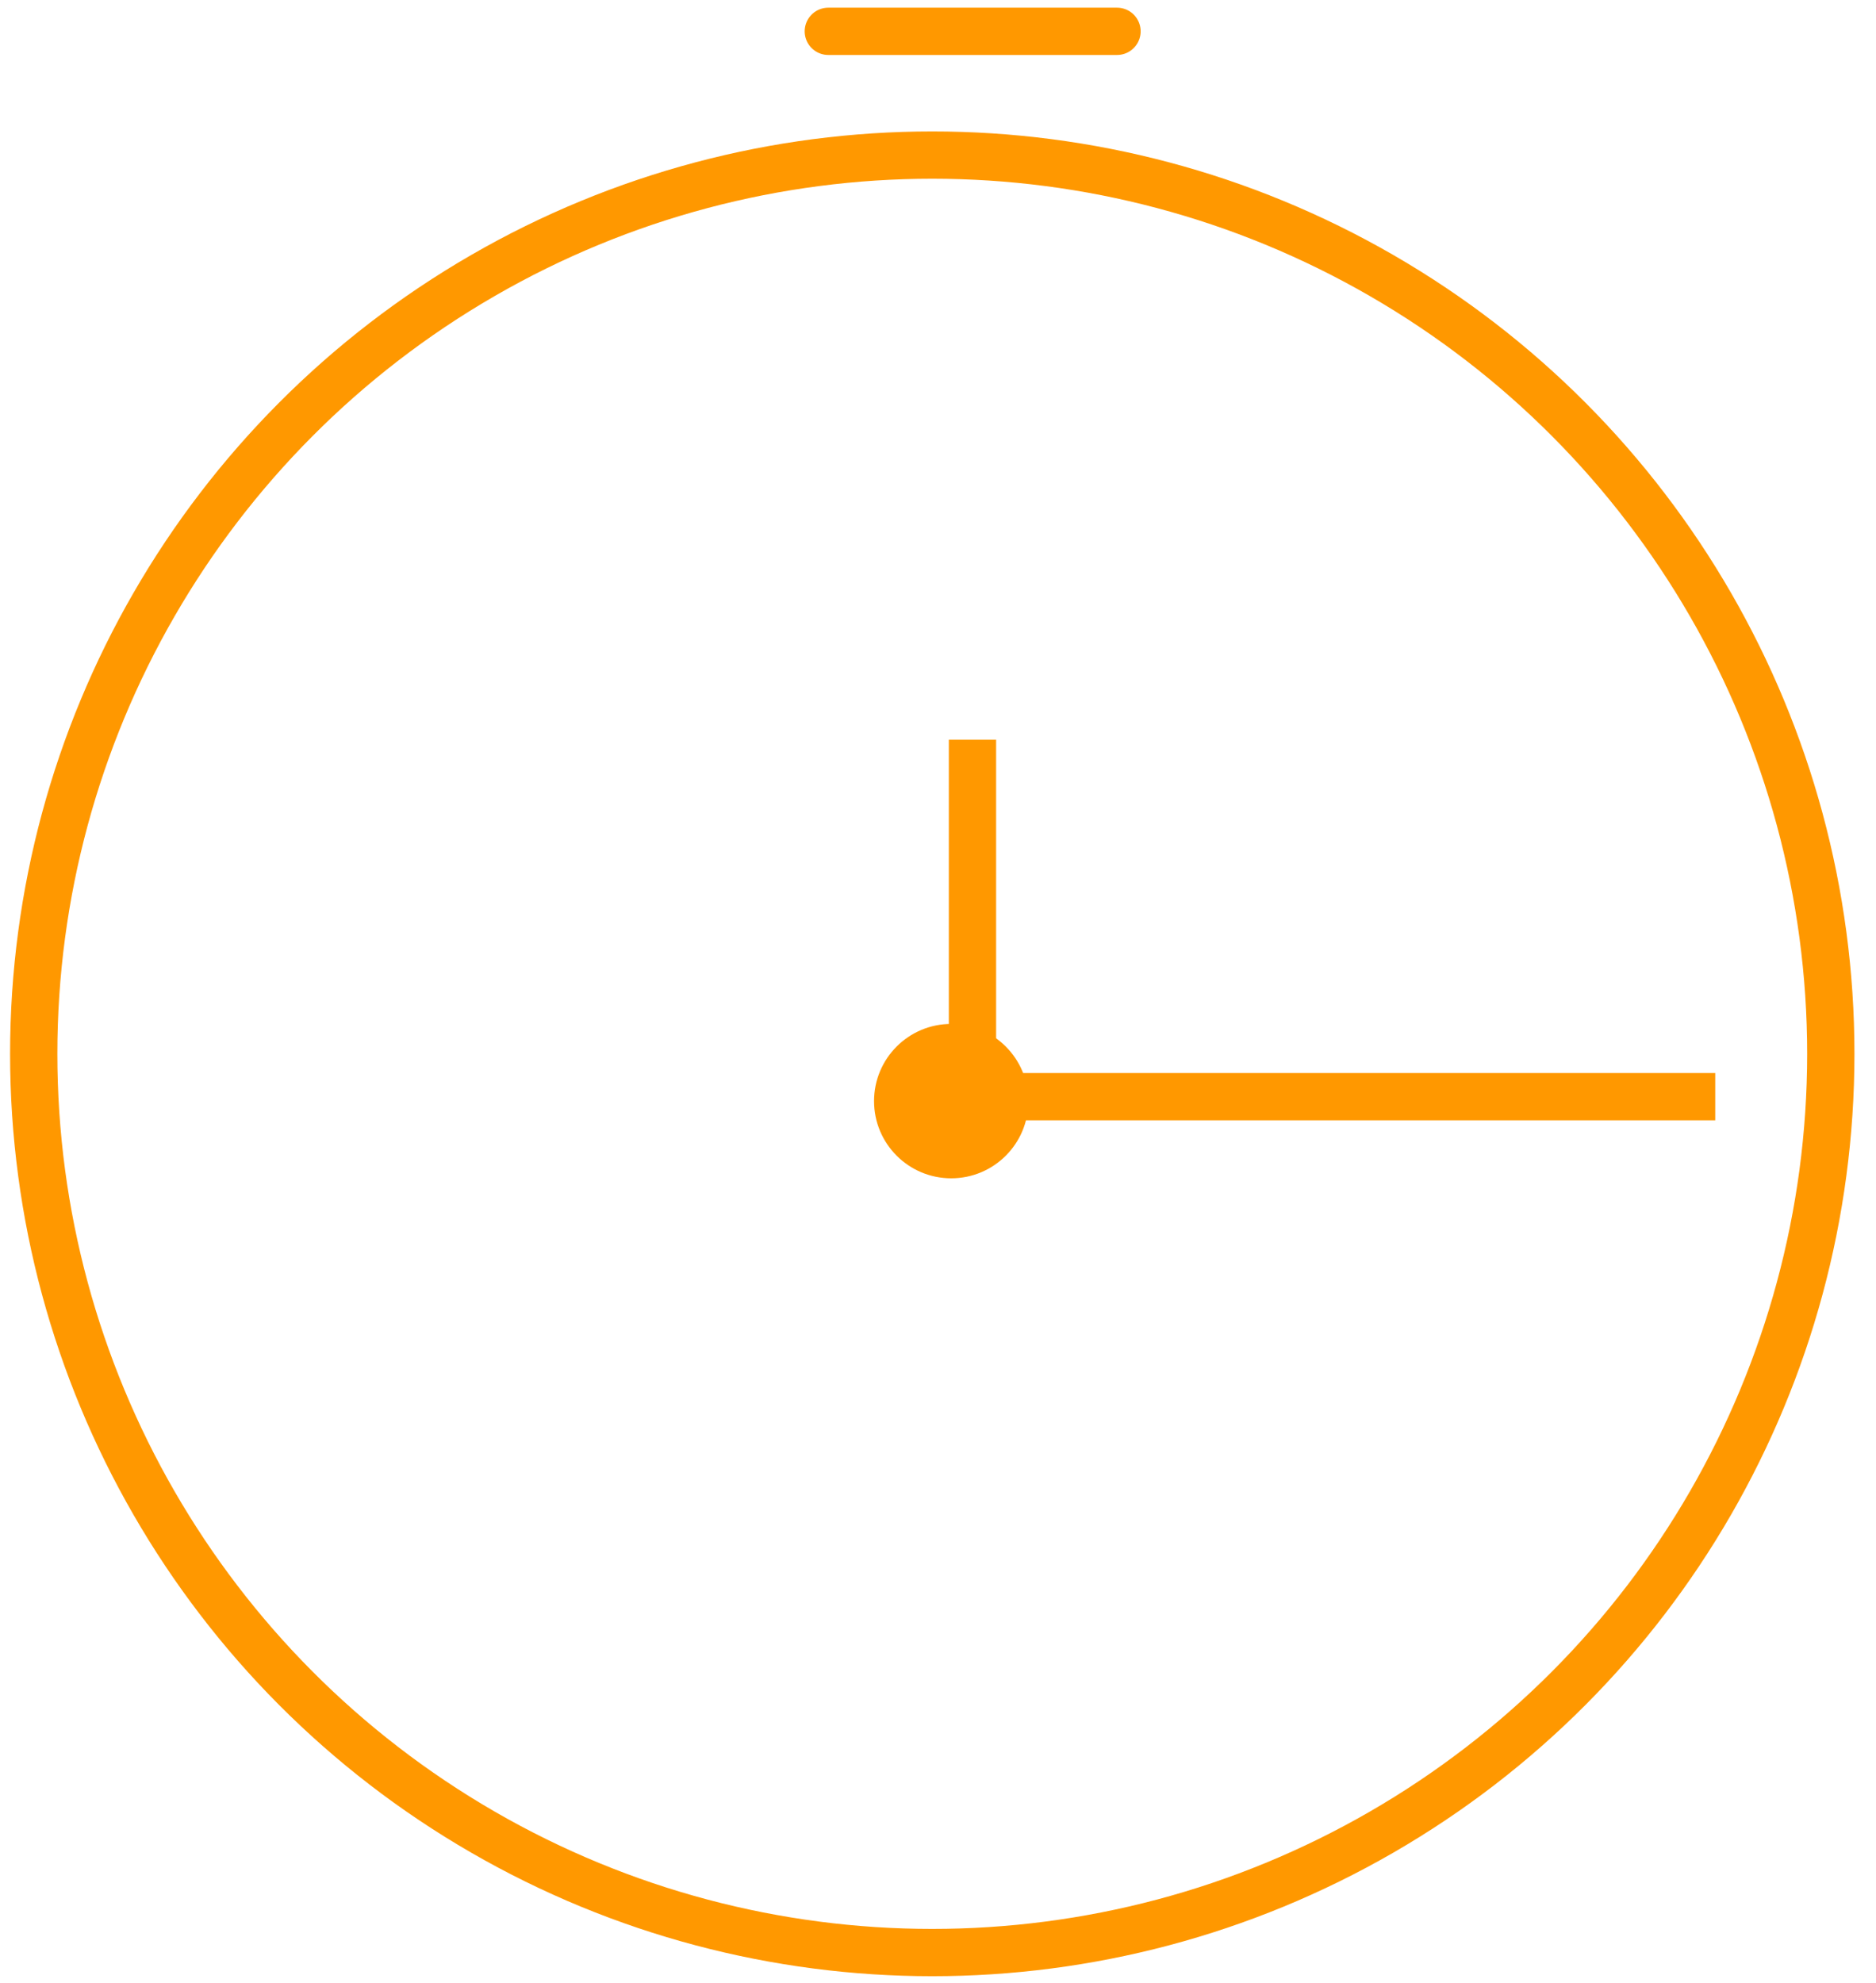 <svg width="88" height="93" viewBox="0 0 88 93" fill="none" xmlns="http://www.w3.org/2000/svg">
<circle cx="43.731" cy="49.422" r="42.149" stroke="#FF9800" stroke-width="2.218"/>
<path d="M45.617 34.69V51.432H80.459" stroke="#FF9800" stroke-width="2.218"/>
<circle cx="44.62" cy="51.64" r="3.62" fill="#FF9800"/>
<line x1="38.855" y1="1.469" x2="52.397" y2="1.469" stroke="#FF9800" stroke-width="2.218" stroke-linecap="round"/>
</svg>
